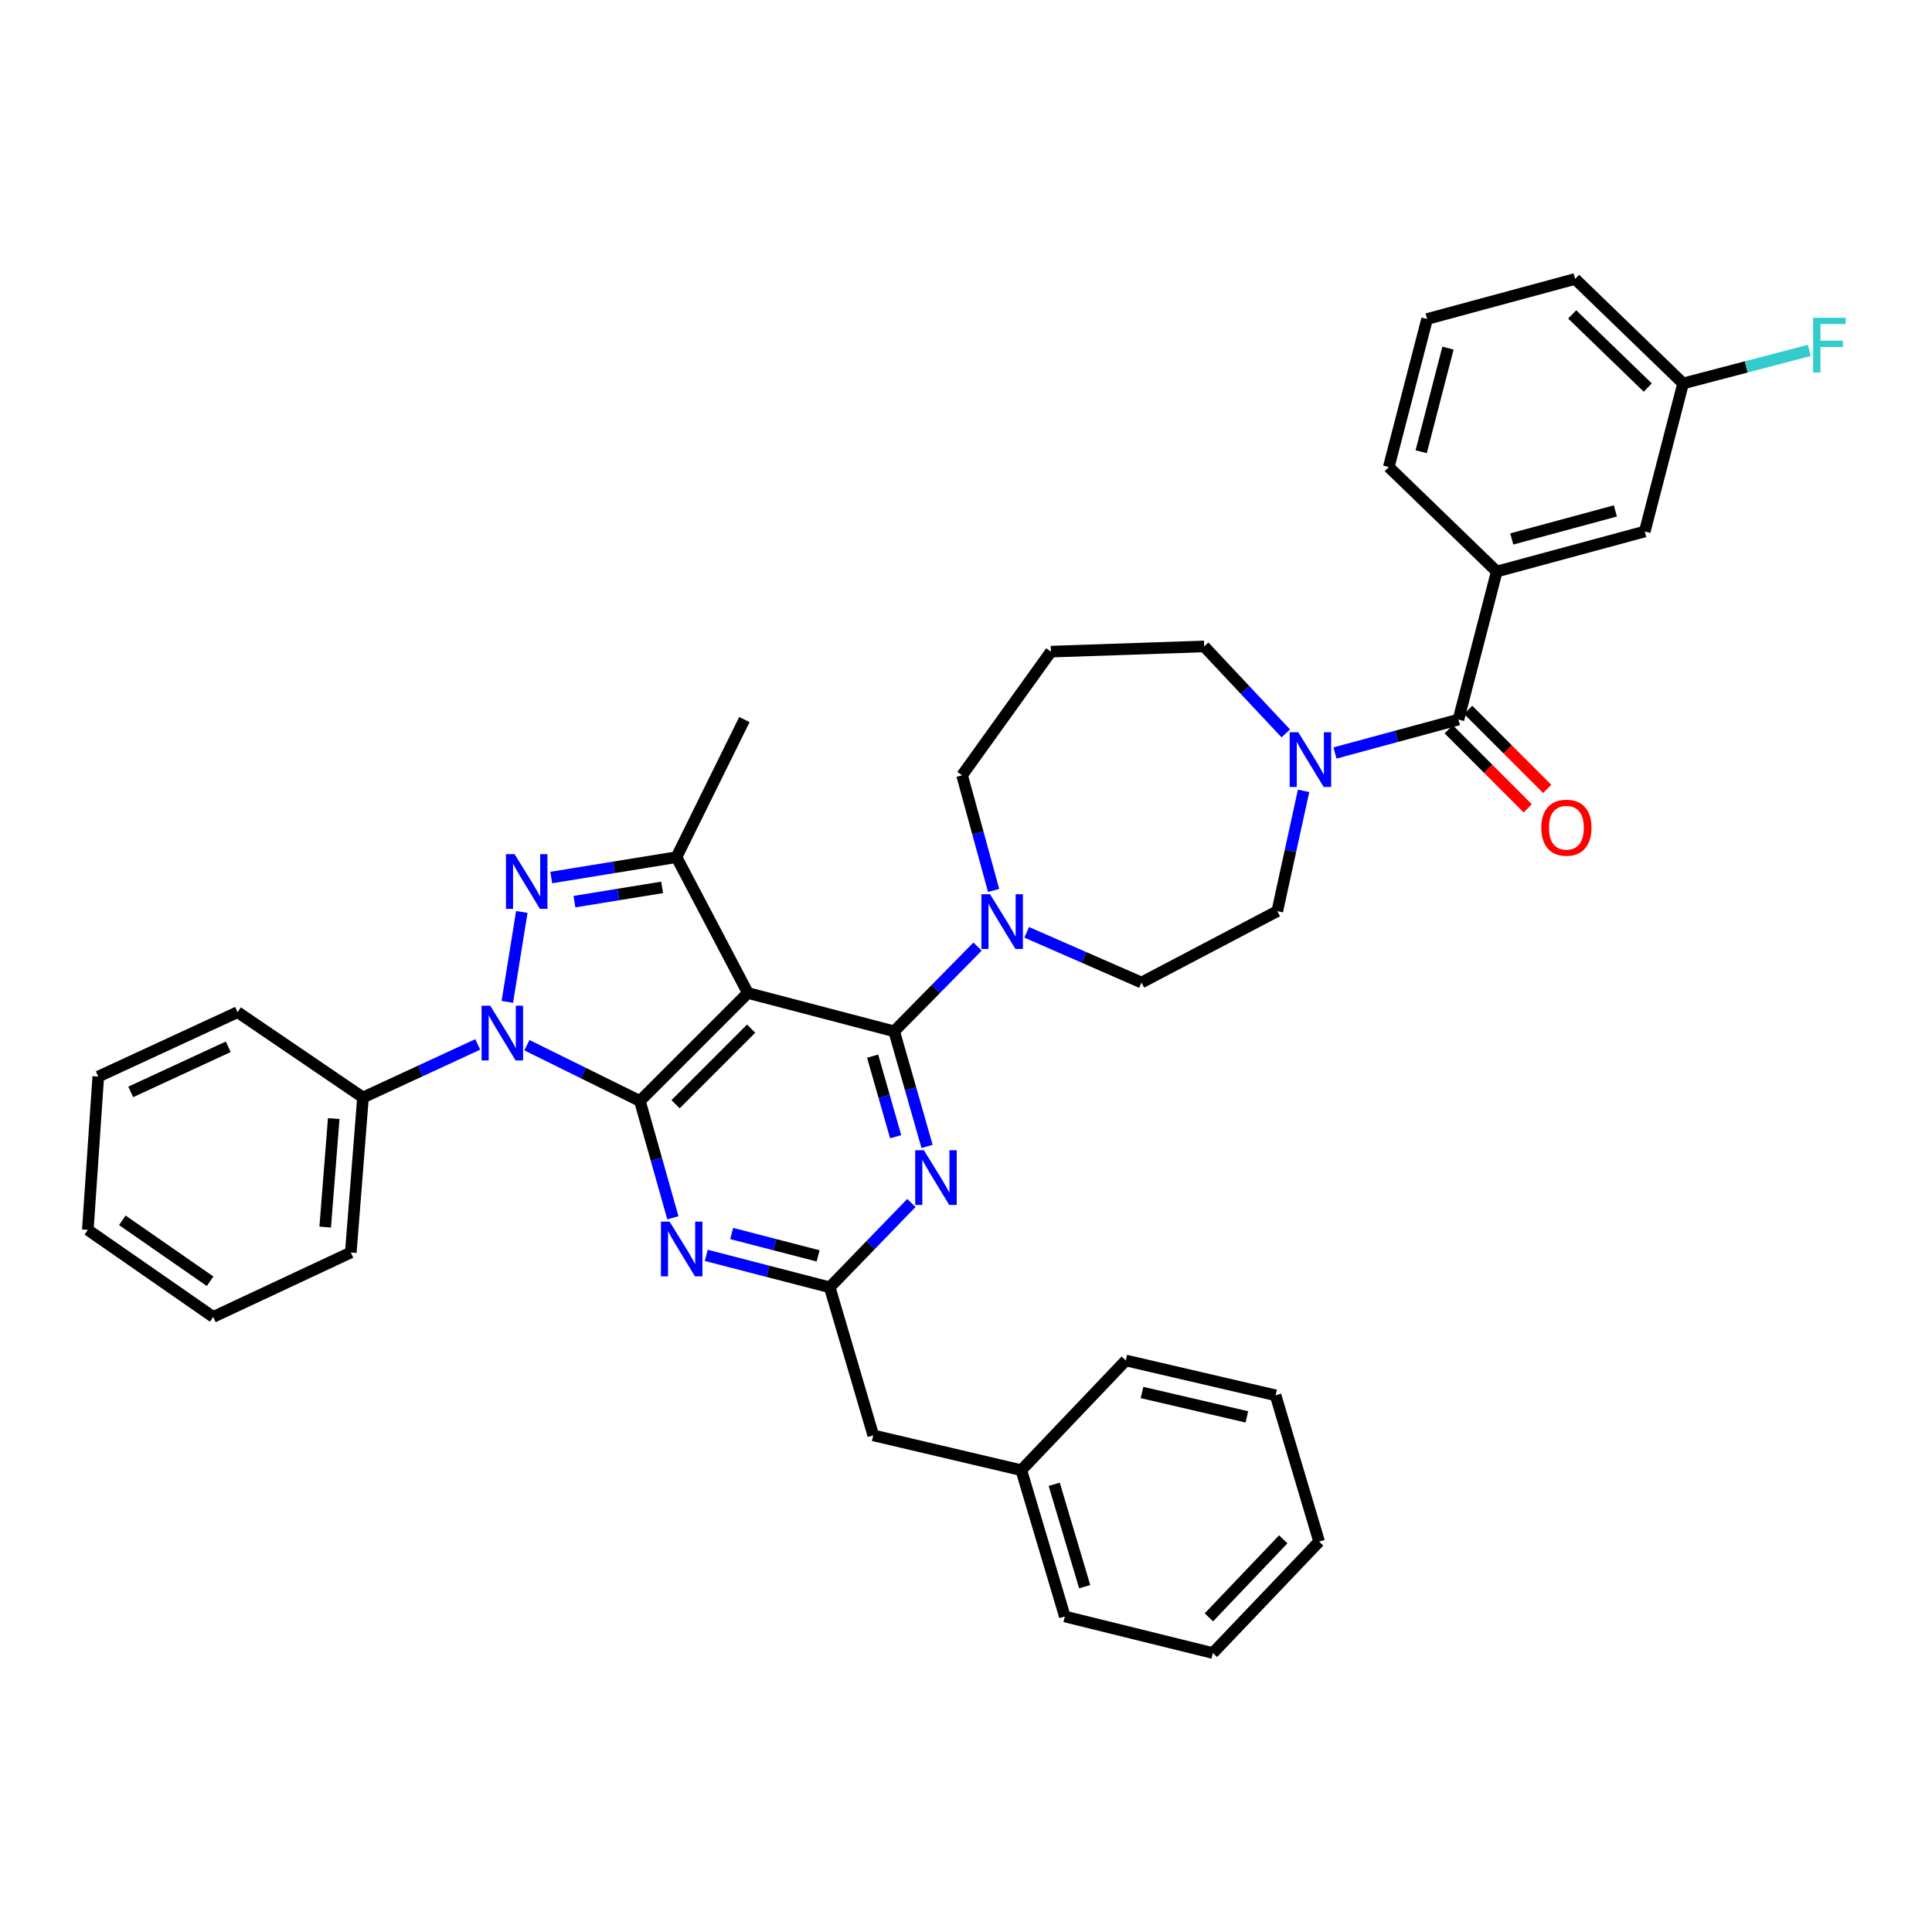 <?xml version='1.0' encoding='iso-8859-1'?>
<svg version='1.1' baseProfile='full'
              xmlns='http://www.w3.org/2000/svg'
                      xmlns:rdkit='http://www.rdkit.org/xml'
                      xmlns:xlink='http://www.w3.org/1999/xlink'
                  xml:space='preserve'
width='1000px' height='1000px' viewBox='0 0 1000 1000'>
<!-- END OF HEADER -->
<rect style='opacity:1.0;fill:#FFFFFF;stroke:none' width='1000' height='1000' x='0' y='0'> </rect>
<path class='bond-0' d='M 774.715,295.821 L 851.335,275.096' style='fill:none;fill-rule:evenodd;stroke:#000000;stroke-width:6px;stroke-linecap:butt;stroke-linejoin:miter;stroke-opacity:1' />
<path class='bond-0' d='M 782.489,278.962 L 836.122,264.454' style='fill:none;fill-rule:evenodd;stroke:#000000;stroke-width:6px;stroke-linecap:butt;stroke-linejoin:miter;stroke-opacity:1' />
<path class='bond-1' d='M 774.715,295.821 L 718.83,241.74' style='fill:none;fill-rule:evenodd;stroke:#000000;stroke-width:6px;stroke-linecap:butt;stroke-linejoin:miter;stroke-opacity:1' />
<path class='bond-2' d='M 774.715,295.821 L 754.884,372.449' style='fill:none;fill-rule:evenodd;stroke:#000000;stroke-width:6px;stroke-linecap:butt;stroke-linejoin:miter;stroke-opacity:1' />
<path class='bond-3' d='M 665.516,379.599 L 644.394,357.094' style='fill:none;fill-rule:evenodd;stroke:#0000FF;stroke-width:6px;stroke-linecap:butt;stroke-linejoin:miter;stroke-opacity:1' />
<path class='bond-3' d='M 644.394,357.094 L 623.273,334.59' style='fill:none;fill-rule:evenodd;stroke:#000000;stroke-width:6px;stroke-linecap:butt;stroke-linejoin:miter;stroke-opacity:1' />
<path class='bond-4' d='M 690.989,389.739 L 722.937,381.094' style='fill:none;fill-rule:evenodd;stroke:#0000FF;stroke-width:6px;stroke-linecap:butt;stroke-linejoin:miter;stroke-opacity:1' />
<path class='bond-4' d='M 722.937,381.094 L 754.884,372.449' style='fill:none;fill-rule:evenodd;stroke:#000000;stroke-width:6px;stroke-linecap:butt;stroke-linejoin:miter;stroke-opacity:1' />
<path class='bond-5' d='M 674.733,409.349 L 667.932,440.478' style='fill:none;fill-rule:evenodd;stroke:#0000FF;stroke-width:6px;stroke-linecap:butt;stroke-linejoin:miter;stroke-opacity:1' />
<path class='bond-5' d='M 667.932,440.478 L 661.132,471.606' style='fill:none;fill-rule:evenodd;stroke:#000000;stroke-width:6px;stroke-linecap:butt;stroke-linejoin:miter;stroke-opacity:1' />
<path class='bond-6' d='M 749.848,377.485 L 770.303,397.94' style='fill:none;fill-rule:evenodd;stroke:#000000;stroke-width:6px;stroke-linecap:butt;stroke-linejoin:miter;stroke-opacity:1' />
<path class='bond-6' d='M 770.303,397.94 L 790.758,418.395' style='fill:none;fill-rule:evenodd;stroke:#FF0000;stroke-width:6px;stroke-linecap:butt;stroke-linejoin:miter;stroke-opacity:1' />
<path class='bond-6' d='M 759.92,367.413 L 780.375,387.868' style='fill:none;fill-rule:evenodd;stroke:#000000;stroke-width:6px;stroke-linecap:butt;stroke-linejoin:miter;stroke-opacity:1' />
<path class='bond-6' d='M 780.375,387.868 L 800.83,408.323' style='fill:none;fill-rule:evenodd;stroke:#FF0000;stroke-width:6px;stroke-linecap:butt;stroke-linejoin:miter;stroke-opacity:1' />
<path class='bond-7' d='M 851.335,275.096 L 871.166,198.469' style='fill:none;fill-rule:evenodd;stroke:#000000;stroke-width:6px;stroke-linecap:butt;stroke-linejoin:miter;stroke-opacity:1' />
<path class='bond-8' d='M 871.166,198.469 L 903.84,189.912' style='fill:none;fill-rule:evenodd;stroke:#000000;stroke-width:6px;stroke-linecap:butt;stroke-linejoin:miter;stroke-opacity:1' />
<path class='bond-8' d='M 903.84,189.912 L 936.514,181.355' style='fill:none;fill-rule:evenodd;stroke:#33CCCC;stroke-width:6px;stroke-linecap:butt;stroke-linejoin:miter;stroke-opacity:1' />
<path class='bond-9' d='M 871.166,198.469 L 815.281,144.387' style='fill:none;fill-rule:evenodd;stroke:#000000;stroke-width:6px;stroke-linecap:butt;stroke-linejoin:miter;stroke-opacity:1' />
<path class='bond-9' d='M 852.878,200.593 L 813.758,162.736' style='fill:none;fill-rule:evenodd;stroke:#000000;stroke-width:6px;stroke-linecap:butt;stroke-linejoin:miter;stroke-opacity:1' />
<path class='bond-10' d='M 462.817,533.807 L 471.331,563.601' style='fill:none;fill-rule:evenodd;stroke:#000000;stroke-width:6px;stroke-linecap:butt;stroke-linejoin:miter;stroke-opacity:1' />
<path class='bond-10' d='M 471.331,563.601 L 479.844,593.395' style='fill:none;fill-rule:evenodd;stroke:#0000FF;stroke-width:6px;stroke-linecap:butt;stroke-linejoin:miter;stroke-opacity:1' />
<path class='bond-10' d='M 451.675,546.659 L 457.634,567.515' style='fill:none;fill-rule:evenodd;stroke:#000000;stroke-width:6px;stroke-linecap:butt;stroke-linejoin:miter;stroke-opacity:1' />
<path class='bond-10' d='M 457.634,567.515 L 463.594,588.371' style='fill:none;fill-rule:evenodd;stroke:#0000FF;stroke-width:6px;stroke-linecap:butt;stroke-linejoin:miter;stroke-opacity:1' />
<path class='bond-11' d='M 462.817,533.807 L 484.398,511.878' style='fill:none;fill-rule:evenodd;stroke:#000000;stroke-width:6px;stroke-linecap:butt;stroke-linejoin:miter;stroke-opacity:1' />
<path class='bond-11' d='M 484.398,511.878 L 505.979,489.949' style='fill:none;fill-rule:evenodd;stroke:#0000FF;stroke-width:6px;stroke-linecap:butt;stroke-linejoin:miter;stroke-opacity:1' />
<path class='bond-12' d='M 462.817,533.807 L 387.1,513.975' style='fill:none;fill-rule:evenodd;stroke:#000000;stroke-width:6px;stroke-linecap:butt;stroke-linejoin:miter;stroke-opacity:1' />
<path class='bond-13' d='M 471.737,622.657 L 450.603,644.485' style='fill:none;fill-rule:evenodd;stroke:#0000FF;stroke-width:6px;stroke-linecap:butt;stroke-linejoin:miter;stroke-opacity:1' />
<path class='bond-13' d='M 450.603,644.485 L 429.469,666.312' style='fill:none;fill-rule:evenodd;stroke:#000000;stroke-width:6px;stroke-linecap:butt;stroke-linejoin:miter;stroke-opacity:1' />
<path class='bond-14' d='M 514.296,460.888 L 506.137,431.091' style='fill:none;fill-rule:evenodd;stroke:#0000FF;stroke-width:6px;stroke-linecap:butt;stroke-linejoin:miter;stroke-opacity:1' />
<path class='bond-14' d='M 506.137,431.091 L 497.977,401.294' style='fill:none;fill-rule:evenodd;stroke:#000000;stroke-width:6px;stroke-linecap:butt;stroke-linejoin:miter;stroke-opacity:1' />
<path class='bond-15' d='M 531.419,482.571 L 561.123,495.567' style='fill:none;fill-rule:evenodd;stroke:#0000FF;stroke-width:6px;stroke-linecap:butt;stroke-linejoin:miter;stroke-opacity:1' />
<path class='bond-15' d='M 561.123,495.567 L 590.827,508.563' style='fill:none;fill-rule:evenodd;stroke:#000000;stroke-width:6px;stroke-linecap:butt;stroke-linejoin:miter;stroke-opacity:1' />
<path class='bond-16' d='M 272.725,540.99 L 301.97,555.426' style='fill:none;fill-rule:evenodd;stroke:#0000FF;stroke-width:6px;stroke-linecap:butt;stroke-linejoin:miter;stroke-opacity:1' />
<path class='bond-16' d='M 301.97,555.426 L 331.214,569.861' style='fill:none;fill-rule:evenodd;stroke:#000000;stroke-width:6px;stroke-linecap:butt;stroke-linejoin:miter;stroke-opacity:1' />
<path class='bond-17' d='M 262.597,518.563 L 270.083,472.015' style='fill:none;fill-rule:evenodd;stroke:#0000FF;stroke-width:6px;stroke-linecap:butt;stroke-linejoin:miter;stroke-opacity:1' />
<path class='bond-18' d='M 247.274,540.594 L 217.578,554.325' style='fill:none;fill-rule:evenodd;stroke:#0000FF;stroke-width:6px;stroke-linecap:butt;stroke-linejoin:miter;stroke-opacity:1' />
<path class='bond-18' d='M 217.578,554.325 L 187.883,568.057' style='fill:none;fill-rule:evenodd;stroke:#000000;stroke-width:6px;stroke-linecap:butt;stroke-linejoin:miter;stroke-opacity:1' />
<path class='bond-19' d='M 331.214,569.861 L 387.1,513.975' style='fill:none;fill-rule:evenodd;stroke:#000000;stroke-width:6px;stroke-linecap:butt;stroke-linejoin:miter;stroke-opacity:1' />
<path class='bond-19' d='M 349.669,571.551 L 388.789,532.431' style='fill:none;fill-rule:evenodd;stroke:#000000;stroke-width:6px;stroke-linecap:butt;stroke-linejoin:miter;stroke-opacity:1' />
<path class='bond-20' d='M 331.214,569.861 L 339.749,600.096' style='fill:none;fill-rule:evenodd;stroke:#000000;stroke-width:6px;stroke-linecap:butt;stroke-linejoin:miter;stroke-opacity:1' />
<path class='bond-20' d='M 339.749,600.096 L 348.283,630.33' style='fill:none;fill-rule:evenodd;stroke:#0000FF;stroke-width:6px;stroke-linecap:butt;stroke-linejoin:miter;stroke-opacity:1' />
<path class='bond-21' d='M 387.1,513.975 L 350.144,443.663' style='fill:none;fill-rule:evenodd;stroke:#000000;stroke-width:6px;stroke-linecap:butt;stroke-linejoin:miter;stroke-opacity:1' />
<path class='bond-22' d='M 350.144,443.663 L 317.731,448.937' style='fill:none;fill-rule:evenodd;stroke:#000000;stroke-width:6px;stroke-linecap:butt;stroke-linejoin:miter;stroke-opacity:1' />
<path class='bond-22' d='M 317.731,448.937 L 285.318,454.21' style='fill:none;fill-rule:evenodd;stroke:#0000FF;stroke-width:6px;stroke-linecap:butt;stroke-linejoin:miter;stroke-opacity:1' />
<path class='bond-22' d='M 342.707,459.305 L 320.018,462.996' style='fill:none;fill-rule:evenodd;stroke:#000000;stroke-width:6px;stroke-linecap:butt;stroke-linejoin:miter;stroke-opacity:1' />
<path class='bond-22' d='M 320.018,462.996 L 297.329,466.688' style='fill:none;fill-rule:evenodd;stroke:#0000FF;stroke-width:6px;stroke-linecap:butt;stroke-linejoin:miter;stroke-opacity:1' />
<path class='bond-23' d='M 350.144,443.663 L 385.296,372.449' style='fill:none;fill-rule:evenodd;stroke:#000000;stroke-width:6px;stroke-linecap:butt;stroke-linejoin:miter;stroke-opacity:1' />
<path class='bond-24' d='M 365.561,649.772 L 397.515,658.042' style='fill:none;fill-rule:evenodd;stroke:#0000FF;stroke-width:6px;stroke-linecap:butt;stroke-linejoin:miter;stroke-opacity:1' />
<path class='bond-24' d='M 397.515,658.042 L 429.469,666.312' style='fill:none;fill-rule:evenodd;stroke:#000000;stroke-width:6px;stroke-linecap:butt;stroke-linejoin:miter;stroke-opacity:1' />
<path class='bond-24' d='M 378.716,638.463 L 401.084,644.252' style='fill:none;fill-rule:evenodd;stroke:#0000FF;stroke-width:6px;stroke-linecap:butt;stroke-linejoin:miter;stroke-opacity:1' />
<path class='bond-24' d='M 401.084,644.252 L 423.452,650.041' style='fill:none;fill-rule:evenodd;stroke:#000000;stroke-width:6px;stroke-linecap:butt;stroke-linejoin:miter;stroke-opacity:1' />
<path class='bond-25' d='M 187.883,568.057 L 181.576,648.285' style='fill:none;fill-rule:evenodd;stroke:#000000;stroke-width:6px;stroke-linecap:butt;stroke-linejoin:miter;stroke-opacity:1' />
<path class='bond-25' d='M 172.737,578.975 L 168.322,635.134' style='fill:none;fill-rule:evenodd;stroke:#000000;stroke-width:6px;stroke-linecap:butt;stroke-linejoin:miter;stroke-opacity:1' />
<path class='bond-26' d='M 187.883,568.057 L 122.976,523.891' style='fill:none;fill-rule:evenodd;stroke:#000000;stroke-width:6px;stroke-linecap:butt;stroke-linejoin:miter;stroke-opacity:1' />
<path class='bond-27' d='M 181.576,648.285 L 110.362,681.641' style='fill:none;fill-rule:evenodd;stroke:#000000;stroke-width:6px;stroke-linecap:butt;stroke-linejoin:miter;stroke-opacity:1' />
<path class='bond-28' d='M 122.976,523.891 L 50.867,557.239' style='fill:none;fill-rule:evenodd;stroke:#000000;stroke-width:6px;stroke-linecap:butt;stroke-linejoin:miter;stroke-opacity:1' />
<path class='bond-28' d='M 118.139,541.822 L 67.663,565.166' style='fill:none;fill-rule:evenodd;stroke:#000000;stroke-width:6px;stroke-linecap:butt;stroke-linejoin:miter;stroke-opacity:1' />
<path class='bond-29' d='M 110.362,681.641 L 45.455,636.565' style='fill:none;fill-rule:evenodd;stroke:#000000;stroke-width:6px;stroke-linecap:butt;stroke-linejoin:miter;stroke-opacity:1' />
<path class='bond-29' d='M 108.751,663.179 L 63.316,631.626' style='fill:none;fill-rule:evenodd;stroke:#000000;stroke-width:6px;stroke-linecap:butt;stroke-linejoin:miter;stroke-opacity:1' />
<path class='bond-30' d='M 50.867,557.239 L 45.455,636.565' style='fill:none;fill-rule:evenodd;stroke:#000000;stroke-width:6px;stroke-linecap:butt;stroke-linejoin:miter;stroke-opacity:1' />
<path class='bond-31' d='M 429.469,666.312 L 451.999,742.939' style='fill:none;fill-rule:evenodd;stroke:#000000;stroke-width:6px;stroke-linecap:butt;stroke-linejoin:miter;stroke-opacity:1' />
<path class='bond-32' d='M 451.999,742.939 L 528.627,760.966' style='fill:none;fill-rule:evenodd;stroke:#000000;stroke-width:6px;stroke-linecap:butt;stroke-linejoin:miter;stroke-opacity:1' />
<path class='bond-33' d='M 528.627,760.966 L 551.157,836.684' style='fill:none;fill-rule:evenodd;stroke:#000000;stroke-width:6px;stroke-linecap:butt;stroke-linejoin:miter;stroke-opacity:1' />
<path class='bond-33' d='M 545.659,768.262 L 561.43,821.264' style='fill:none;fill-rule:evenodd;stroke:#000000;stroke-width:6px;stroke-linecap:butt;stroke-linejoin:miter;stroke-opacity:1' />
<path class='bond-34' d='M 528.627,760.966 L 582.708,704.179' style='fill:none;fill-rule:evenodd;stroke:#000000;stroke-width:6px;stroke-linecap:butt;stroke-linejoin:miter;stroke-opacity:1' />
<path class='bond-35' d='M 551.157,836.684 L 627.784,855.613' style='fill:none;fill-rule:evenodd;stroke:#000000;stroke-width:6px;stroke-linecap:butt;stroke-linejoin:miter;stroke-opacity:1' />
<path class='bond-36' d='M 627.784,855.613 L 682.768,797.923' style='fill:none;fill-rule:evenodd;stroke:#000000;stroke-width:6px;stroke-linecap:butt;stroke-linejoin:miter;stroke-opacity:1' />
<path class='bond-36' d='M 625.72,837.132 L 664.209,796.749' style='fill:none;fill-rule:evenodd;stroke:#000000;stroke-width:6px;stroke-linecap:butt;stroke-linejoin:miter;stroke-opacity:1' />
<path class='bond-37' d='M 682.768,797.923 L 660.238,722.206' style='fill:none;fill-rule:evenodd;stroke:#000000;stroke-width:6px;stroke-linecap:butt;stroke-linejoin:miter;stroke-opacity:1' />
<path class='bond-38' d='M 660.238,722.206 L 582.708,704.179' style='fill:none;fill-rule:evenodd;stroke:#000000;stroke-width:6px;stroke-linecap:butt;stroke-linejoin:miter;stroke-opacity:1' />
<path class='bond-38' d='M 645.382,733.376 L 591.111,720.757' style='fill:none;fill-rule:evenodd;stroke:#000000;stroke-width:6px;stroke-linecap:butt;stroke-linejoin:miter;stroke-opacity:1' />
<path class='bond-39' d='M 497.977,401.294 L 543.947,337.289' style='fill:none;fill-rule:evenodd;stroke:#000000;stroke-width:6px;stroke-linecap:butt;stroke-linejoin:miter;stroke-opacity:1' />
<path class='bond-40' d='M 543.947,337.289 L 623.273,334.59' style='fill:none;fill-rule:evenodd;stroke:#000000;stroke-width:6px;stroke-linecap:butt;stroke-linejoin:miter;stroke-opacity:1' />
<path class='bond-41' d='M 590.827,508.563 L 661.132,471.606' style='fill:none;fill-rule:evenodd;stroke:#000000;stroke-width:6px;stroke-linecap:butt;stroke-linejoin:miter;stroke-opacity:1' />
<path class='bond-42' d='M 718.83,241.74 L 738.661,165.121' style='fill:none;fill-rule:evenodd;stroke:#000000;stroke-width:6px;stroke-linecap:butt;stroke-linejoin:miter;stroke-opacity:1' />
<path class='bond-42' d='M 735.594,233.816 L 749.476,180.183' style='fill:none;fill-rule:evenodd;stroke:#000000;stroke-width:6px;stroke-linecap:butt;stroke-linejoin:miter;stroke-opacity:1' />
<path class='bond-43' d='M 738.661,165.121 L 815.281,144.387' style='fill:none;fill-rule:evenodd;stroke:#000000;stroke-width:6px;stroke-linecap:butt;stroke-linejoin:miter;stroke-opacity:1' />
<path  class='atom-1' d='M 672.005 379.022
L 681.285 394.022
Q 682.205 395.502, 683.685 398.182
Q 685.165 400.862, 685.245 401.022
L 685.245 379.022
L 689.005 379.022
L 689.005 407.342
L 685.125 407.342
L 675.165 390.942
Q 674.005 389.022, 672.765 386.822
Q 671.565 384.622, 671.205 383.942
L 671.205 407.342
L 667.525 407.342
L 667.525 379.022
L 672.005 379.022
' fill='#0000FF'/>
<path  class='atom-3' d='M 797.77 428.415
Q 797.77 421.615, 801.13 417.815
Q 804.49 414.015, 810.77 414.015
Q 817.05 414.015, 820.41 417.815
Q 823.77 421.615, 823.77 428.415
Q 823.77 435.295, 820.37 439.215
Q 816.97 443.095, 810.77 443.095
Q 804.53 443.095, 801.13 439.215
Q 797.77 435.335, 797.77 428.415
M 810.77 439.895
Q 815.09 439.895, 817.41 437.015
Q 819.77 434.095, 819.77 428.415
Q 819.77 422.855, 817.41 420.055
Q 815.09 417.215, 810.77 417.215
Q 806.45 417.215, 804.09 420.015
Q 801.77 422.815, 801.77 428.415
Q 801.77 434.135, 804.09 437.015
Q 806.45 439.895, 810.77 439.895
' fill='#FF0000'/>
<path  class='atom-7' d='M 478.193 595.364
L 487.473 610.364
Q 488.393 611.844, 489.873 614.524
Q 491.353 617.204, 491.433 617.364
L 491.433 595.364
L 495.193 595.364
L 495.193 623.684
L 491.313 623.684
L 481.353 607.284
Q 480.193 605.364, 478.953 603.164
Q 477.753 600.964, 477.393 600.284
L 477.393 623.684
L 473.713 623.684
L 473.713 595.364
L 478.193 595.364
' fill='#0000FF'/>
<path  class='atom-8' d='M 512.451 462.851
L 521.731 477.851
Q 522.651 479.331, 524.131 482.011
Q 525.611 484.691, 525.691 484.851
L 525.691 462.851
L 529.451 462.851
L 529.451 491.171
L 525.571 491.171
L 515.611 474.771
Q 514.451 472.851, 513.211 470.651
Q 512.011 468.451, 511.651 467.771
L 511.651 491.171
L 507.971 491.171
L 507.971 462.851
L 512.451 462.851
' fill='#0000FF'/>
<path  class='atom-9' d='M 253.74 520.549
L 263.02 535.549
Q 263.94 537.029, 265.42 539.709
Q 266.9 542.389, 266.98 542.549
L 266.98 520.549
L 270.74 520.549
L 270.74 548.869
L 266.86 548.869
L 256.9 532.469
Q 255.74 530.549, 254.5 528.349
Q 253.3 526.149, 252.94 525.469
L 252.94 548.869
L 249.26 548.869
L 249.26 520.549
L 253.74 520.549
' fill='#0000FF'/>
<path  class='atom-13' d='M 266.354 442.117
L 275.634 457.117
Q 276.554 458.597, 278.034 461.277
Q 279.514 463.957, 279.594 464.117
L 279.594 442.117
L 283.354 442.117
L 283.354 470.437
L 279.474 470.437
L 269.514 454.037
Q 268.354 452.117, 267.114 449.917
Q 265.914 447.717, 265.554 447.037
L 265.554 470.437
L 261.874 470.437
L 261.874 442.117
L 266.354 442.117
' fill='#0000FF'/>
<path  class='atom-15' d='M 346.582 632.321
L 355.862 647.321
Q 356.782 648.801, 358.262 651.481
Q 359.742 654.161, 359.822 654.321
L 359.822 632.321
L 363.582 632.321
L 363.582 660.641
L 359.702 660.641
L 349.742 644.241
Q 348.582 642.321, 347.342 640.121
Q 346.142 637.921, 345.782 637.241
L 345.782 660.641
L 342.102 660.641
L 342.102 632.321
L 346.582 632.321
' fill='#0000FF'/>
<path  class='atom-35' d='M 938.471 164.477
L 955.311 164.477
L 955.311 167.717
L 942.271 167.717
L 942.271 176.317
L 953.871 176.317
L 953.871 179.597
L 942.271 179.597
L 942.271 192.797
L 938.471 192.797
L 938.471 164.477
' fill='#33CCCC'/>
</svg>
